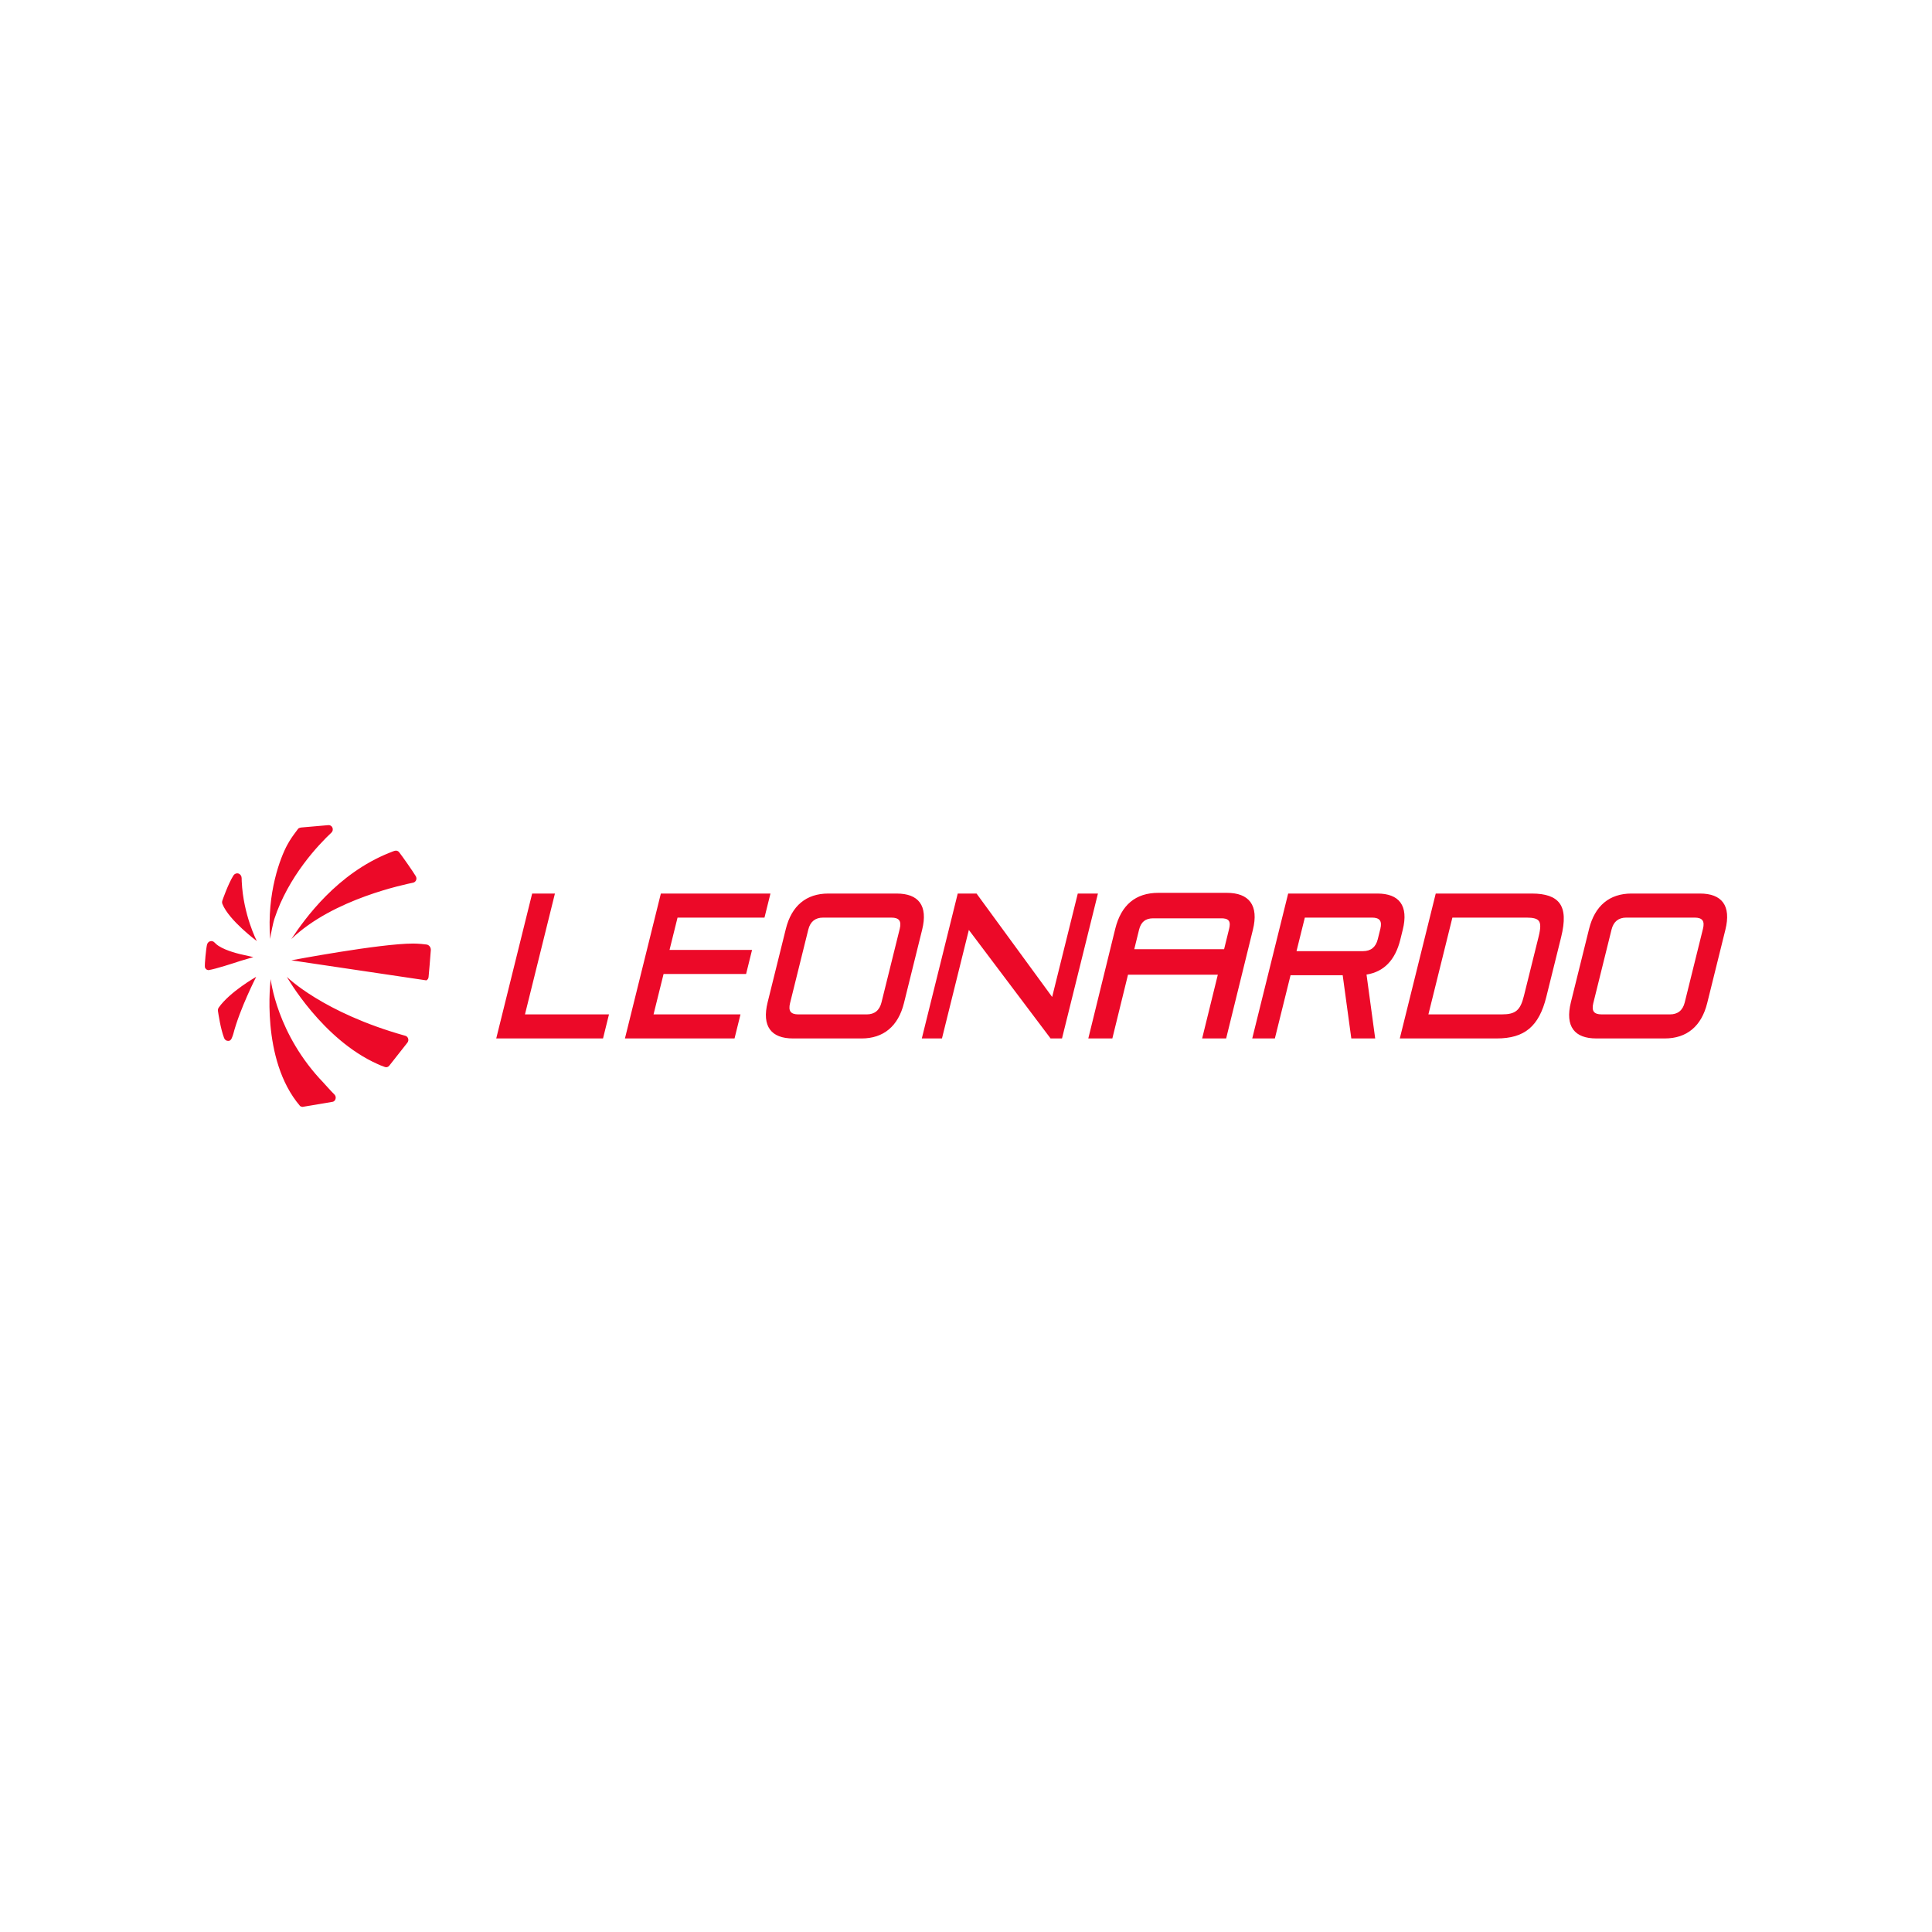 <?xml version="1.0" encoding="UTF-8"?>
<!DOCTYPE svg PUBLIC "-//W3C//DTD SVG 1.1//EN" "http://www.w3.org/Graphics/SVG/1.1/DTD/svg11.dtd">
<!-- Creator: CorelDRAW 2019 (64-Bit) -->
<svg xmlns="http://www.w3.org/2000/svg" xml:space="preserve" width="91.44mm" height="91.44mm" version="1.1" style="shape-rendering:geometricPrecision; text-rendering:geometricPrecision; image-rendering:optimizeQuality; fill-rule:evenodd; clip-rule:evenodd"
viewBox="0 0 9143.98 9143.98"
 xmlns:xlink="http://www.w3.org/1999/xlink"
 xmlns:xodm="http://www.corel.com/coreldraw/odm/2003">
 <defs>
  <style type="text/css">
   <![CDATA[
    .fil0 {fill:#EC0928;fill-rule:nonzero}
   ]]>
  </style>
 </defs>
 <g id="Layer_x0020_1">
  <path class="fil0" d="M2854.04 4914.9l-505.42 0 170.04 -685.86 107.78 0 -141.81 571.96 397.63 0 -28.22 113.9zm622.44 0l-518.69 0 170.02 -685.86 518.71 0 -28.29 113.9 -411.49 0 -37.94 153.05 390.58 0 -28.18 113.9 -390.57 0 -47.47 191.11 411.54 0 -28.22 113.9zm419.01 -571.93c-37.05,0 -60.48,18.97 -69.83,56.39l-86.52 348.88c-4.44,18.13 -3.6,31.56 2.63,39.97 6.26,8.52 18.55,12.82 36.52,12.82l323.83 0c36.95,0 60.48,-19.03 69.83,-56.51l86.52 -348.86c4.43,-18.09 3.6,-31.58 -2.66,-39.99 -6.23,-8.42 -18.51,-12.7 -36.54,-12.7l-323.78 0zm181.96 571.96l-323.73 0c-52.01,0 -88.8,-14.22 -109.39,-42.24 -21.44,-29.02 -25.21,-72.5 -11.15,-129.11l86.05 -346.93c27.13,-109.66 96.65,-167.58 200.83,-167.58l323.77 0c51.95,0 88.82,14.21 109.46,42.23 21.42,29.01 25.14,72.5 11.13,129.01l-86.03 347.04c-27.13,109.56 -96.66,167.58 -200.94,167.58zm948.95 -0.03l-54.09 0 -386.82 -513.56 -127.24 513.56 -95.39 0 170.04 -685.86 88.96 0 4.09 5.54 353.83 483.93 121.32 -489.47 95.35 0 -170.05 685.86zm1109.9 -413.22l314.74 0c37.06,0 60.59,-18.98 69.83,-56.41l12.34 -49.55c4.39,-18.14 3.56,-31.58 -2.62,-39.99 -6.27,-8.48 -18.55,-12.8 -36.54,-12.8l-318.38 0 -39.37 158.75zm372.39 413.21l-113.05 0 -40.78 -299.31 -246.78 0 -74.22 299.31 -107.12 0 170.05 -685.86 421.78 0c51.95,0 88.82,14.21 109.46,42.28 21.38,29.06 25.14,72.5 11.13,129l-11.81 47.73c-23.89,96.13 -77.57,151.49 -159.69,164.54l41.03 302.31zm251.84 -113.9l347.4 0c65.18,0 87.76,-18.88 104.76,-87.89l69.51 -280.16c9.77,-39.64 10.19,-61.74 1.15,-73.92 -8.1,-11.09 -26.14,-16.09 -58.17,-16.09l-351.11 0 -113.54 458.06zm322.83 113.9l-458.26 0 170.14 -685.86 454.51 0c65.65,0 108.72,15.09 131.51,45.94 24.1,32.72 26.39,84.05 7.2,161.57l-69.77 281.22c-34.72,140.03 -102.88,197.13 -235.33,197.13zm613.85 -571.95c-37.07,0 -60.54,19.04 -69.85,56.41l-86.5 348.86c-4.45,18.13 -3.56,31.57 2.61,40.09 6.22,8.42 18.56,12.7 36.54,12.7l323.83 0c37.01,0 60.48,-18.97 69.83,-56.39l86.4 -348.86c4.55,-18.2 3.72,-31.68 -2.55,-40.05 -6.22,-8.42 -18.46,-12.76 -36.54,-12.76l-323.77 0zm182 571.96l-323.77 0c-52.01,0 -88.8,-14.21 -109.4,-42.18 -21.44,-29.06 -25.2,-72.55 -11.14,-129.11l85.99 -346.99c27.19,-109.6 96.6,-167.58 200.89,-167.58l323.77 0c52.01,0 88.8,14.22 109.45,42.24 21.39,29.02 25.15,72.45 11.13,129l-86.03 347.04c-27.13,109.67 -96.65,167.58 -200.89,167.58zm-2510.84 -422.31l425.18 0 24.05 -97.74c2.92,-11.77 5.01,-27.71 -1.98,-37.12 -6.97,-9.41 -22.33,-11.4 -33.98,-11.4l-323.83 0c-36.44,0 -57.61,17.15 -66.69,53.89l-22.75 92.37zm434.9 422.31l-113.63 0 74.22 -301.66 -425.12 0 -74.07 301.66 -113.8 0 127.55 -519.12c28.02,-112.85 96.59,-170.04 203.96,-170.04l323.77 0c52.95,0 90.63,14.64 111.97,43.44 22.05,29.95 25.98,74.38 11.6,131.99l-126.45 513.73zm-3885.95 -12.94c-390.21,-109.41 -559.74,-278.66 -559.74,-278.66 0,0 167.17,296.08 429.69,412.89l14.68 6.43 4.28 1.52 0 -0.05c4.92,1.88 9.78,3.81 14.81,5.69 1.67,0.64 3.33,1.05 5.01,1.22 6.43,0.56 12.55,-2.21 16.41,-7.28l85.94 -109.14c4.23,-5.54 5.44,-13.07 3.13,-19.55 -2.19,-6.69 -7.68,-11.76 -14.21,-13.07zm101.97 -431.56c-6.53,-1.1 -38,-4.65 -63.77,-4.65 -157.97,0 -576.51,79.3 -576.51,79.3l637.67 94.77 1 0.25 0.83 -0.52c1.09,-0.47 1.98,-1.04 2.83,-1.82 6.32,-4.65 6.89,-11.97 7.21,-15.01 1.93,-19.91 7.94,-88.86 10.51,-126.12 0.72,-12.72 -7.9,-24.22 -19.77,-26.2zm-640.24 -26.21c198.85,-191.16 541.11,-258.74 576.1,-266.54 6.1,-1.15 11.5,-5.64 14.1,-11.55 2.67,-6.06 2.2,-13.01 -1.4,-19.24 -12.45,-21.01 -60.22,-89.37 -78.62,-113.32 -4.97,-6.59 -13.18,-9.16 -21.59,-6.59l-2.61 0.95c-0.43,0.25 -0.99,0.41 -1.42,0.57l0 -0.37 -20.38 8.01c-247.46,98.89 -398.89,309.85 -464.18,408.08zm-100.26 0c2.77,-23.99 14.22,-77.84 19.5,-94.14 66.23,-202.61 211.02,-353.73 270.19,-409.23 6.28,-5.71 8.37,-14.85 5.06,-23.43 -3.54,-8.36 -11.54,-13.01 -19.54,-12.08l-125.25 10.88c-2.81,0.04 -8.62,0.89 -12.74,2.81 -3.08,1.37 -4.24,2.32 -5.54,4.14l-20.76 28.12c-6,8.21 -12.02,17.15 -17.19,25.56 -1.11,1.51 -1.99,3.08 -2.42,3.76l-10.4 18.1c-31.82,58.17 -98.06,227.01 -80.91,445.51zm-63.16 9.86c0,0 -64.14,-123.2 -71.5,-282.26l-0.48 -16.42c-0.16,-9.56 -6.12,-17.97 -15.05,-21.01 -8.89,-2.77 -18.3,0.89 -23.68,8.99 -25.56,40.72 -51.28,115.58 -52.38,118.66 -2.04,5.27 -1.98,11.56 0.42,17.1 31.36,77.4 162.67,174.94 162.67,174.94zm-180.31 314.62c-3.29,4.76 -4.65,10.88 -3.76,16.15 1.99,13.79 12.49,84.84 29.12,127.96 6.63,16 21.33,13.59 21.9,13.49 12.5,-0.32 17.36,-19.92 21.75,-33.24 30.52,-117.93 108.15,-269.73 108.15,-269.73 0,0 -124.04,70.1 -177.16,145.37zm507.12 368.4l-9.2 -10.19 -0.83 -1.06c-223.93,-231.46 -251.16,-491.77 -251.16,-491.77 0,0 -49.78,379.86 138.77,600.3 0.17,0.16 3.4,2.71 5.96,3.18l5.85 1.26 142.54 -24.09 3.31 -1c4.44,-2.1 8.15,-6.11 9.62,-10.29 3.39,-7.8 1.61,-16.94 -4.18,-22.91 -9,-9.04 -23.01,-23.41 -40.68,-43.43zm-343.31 -607.17l-64.4 -14.52c-13.85,-3.3 -83.95,-20.96 -113.22,-48.67 -2.2,-1.93 -4.19,-3.87 -5.76,-5.54 -5.32,-6.06 -13.42,-8.36 -20.17,-6.43l-0.89 0.06c-7.27,2.08 -12.96,8.35 -14.9,16.29 -4.76,19.71 -11.54,91.86 -10.03,106.13 0.95,4.8 3.82,8.66 9.51,12.43l6.27 1.94 3.82 -0.58c30.32,-4.55 114.89,-31.93 149.82,-43.49l59.95 -17.62z"/>
 </g>
</svg>

